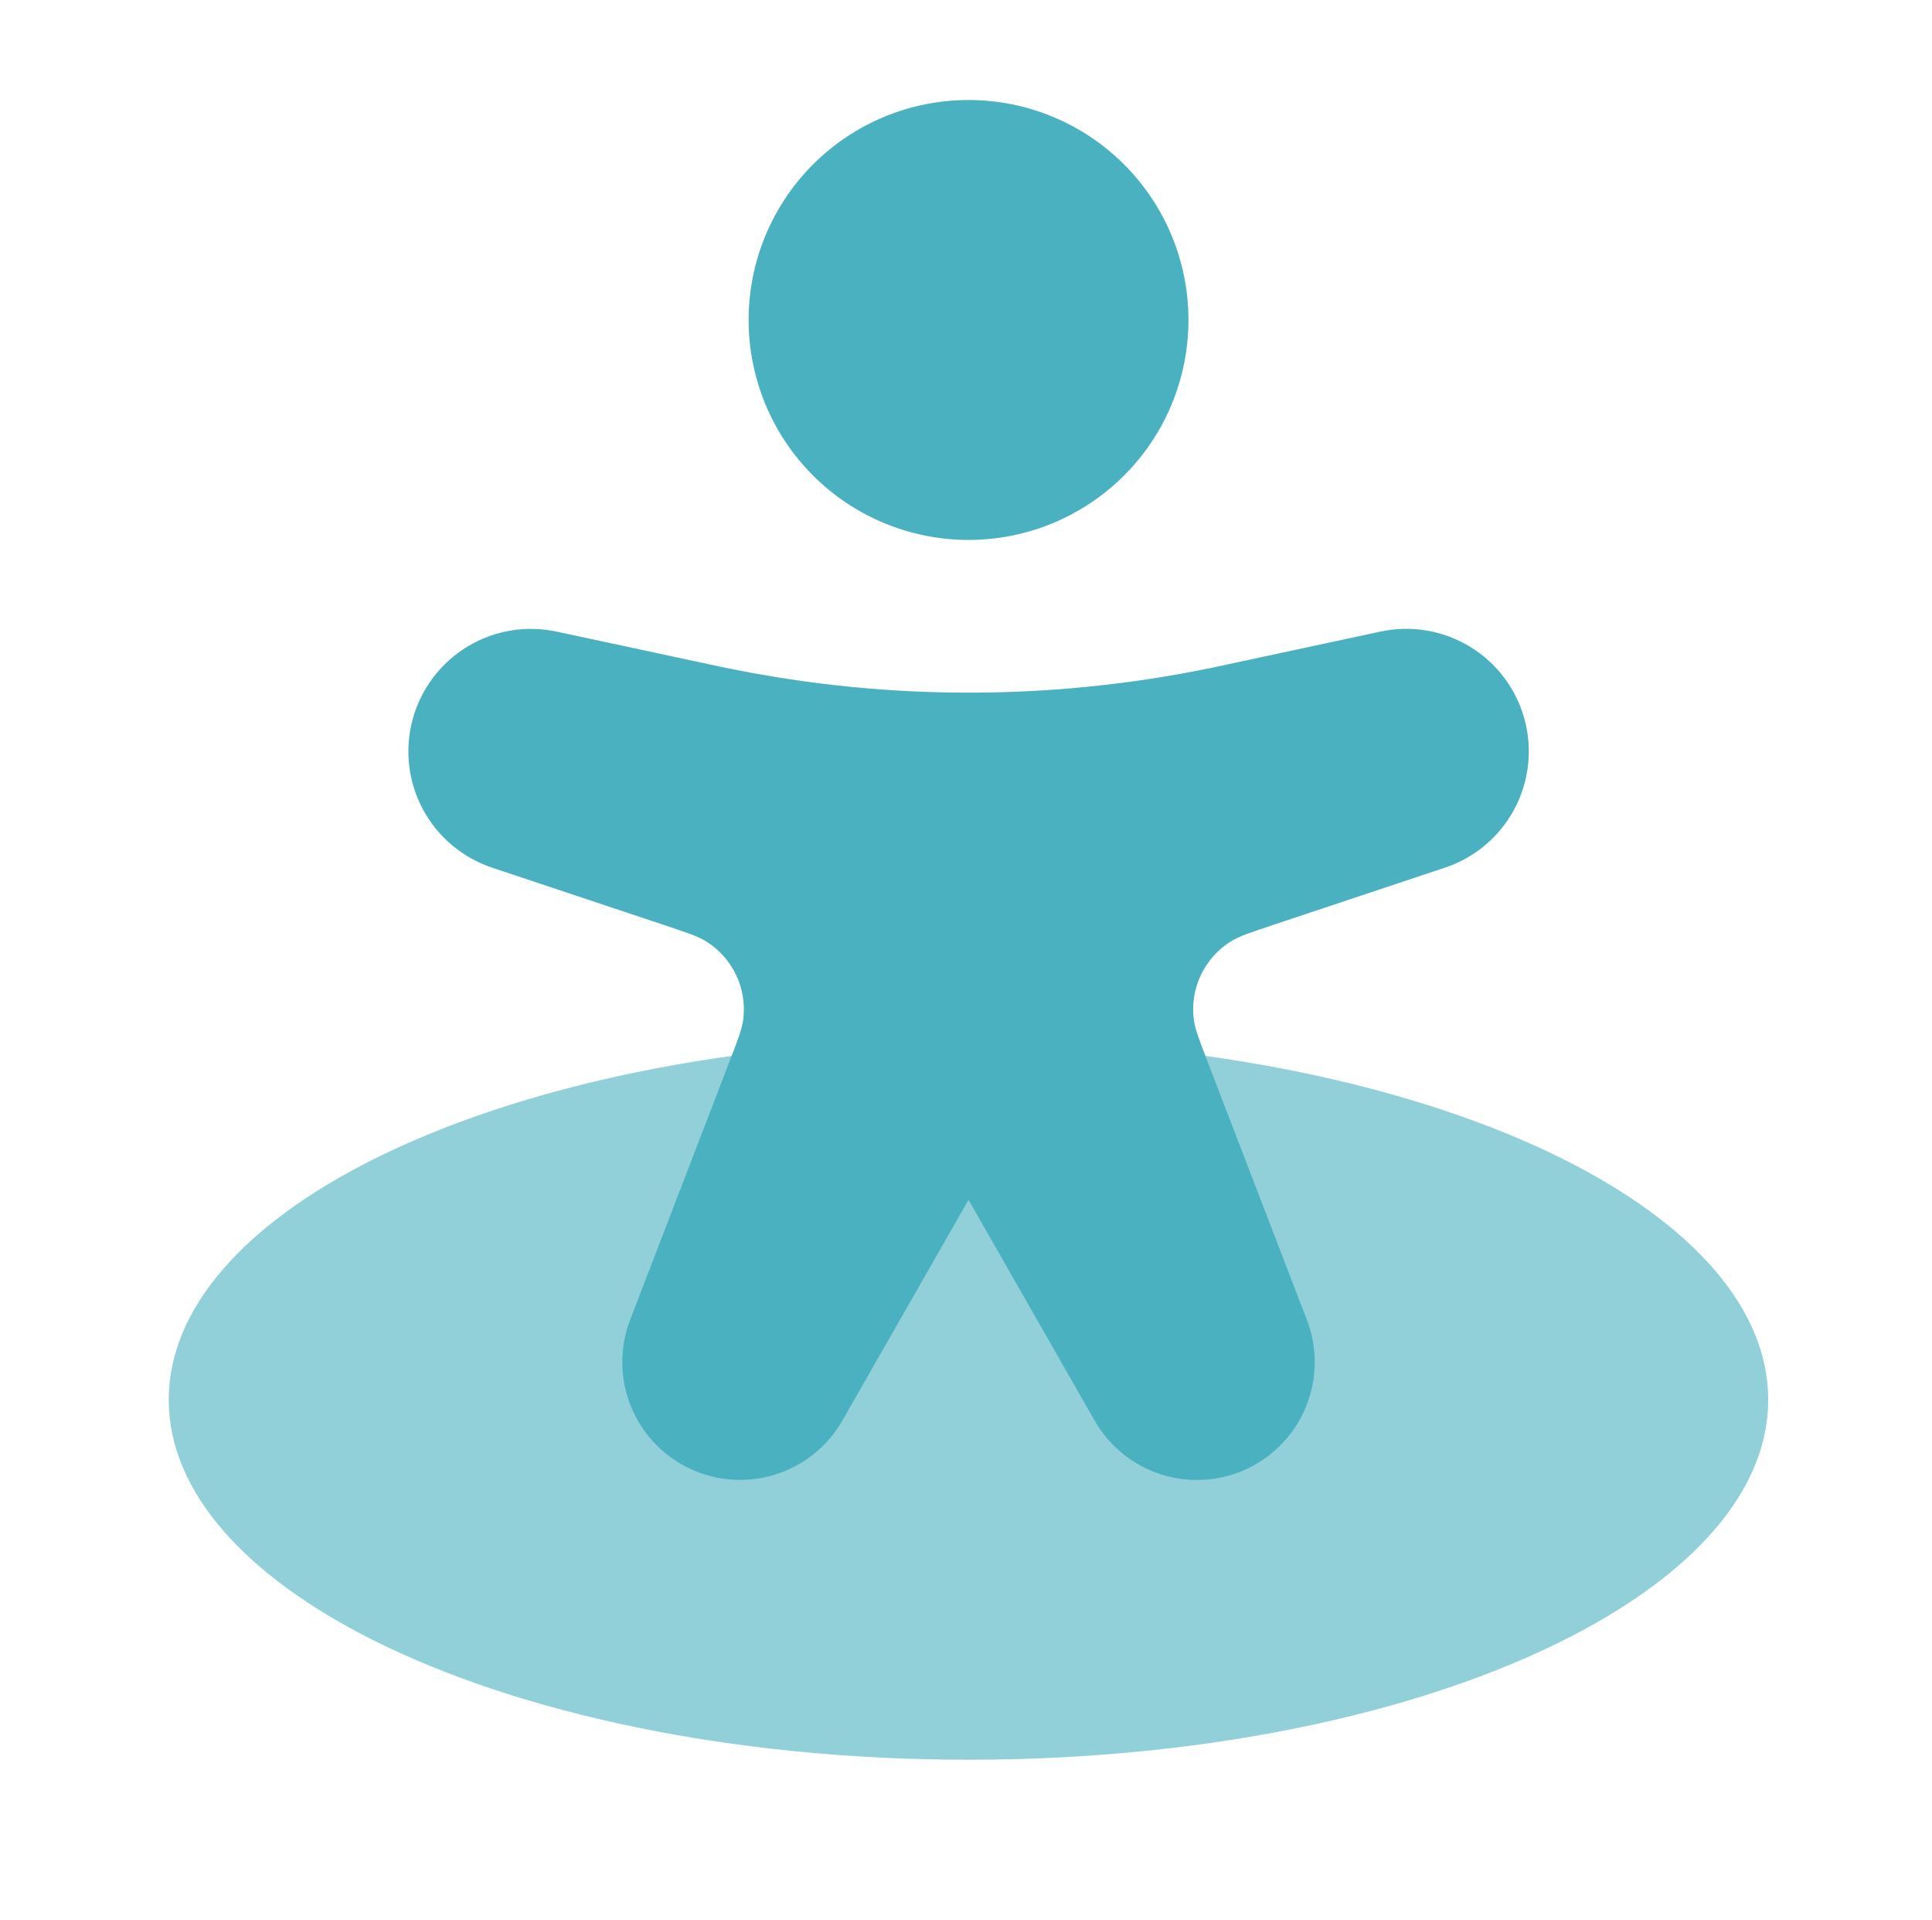 <svg width="153" height="152" viewBox="0 0 153 152" fill="none" xmlns="http://www.w3.org/2000/svg">
<path d="M125.571 128.958C134.602 124.037 140.03 117.716 140.03 110.832C140.03 103.536 133.931 96.873 123.905 91.832C112.309 86.005 95.456 82.332 76.697 82.332C57.937 82.332 41.084 86.005 29.488 91.832C19.462 96.873 13.363 103.536 13.363 110.832C13.363 118.128 19.462 124.791 29.488 129.832C41.084 135.659 57.937 139.332 76.697 139.332C96.374 139.332 113.949 135.298 125.571 128.958Z" fill="#92D0D9"/>
<path fill-rule="evenodd" clip-rule="evenodd" d="M59.285 25.335C59.285 20.715 61.12 16.285 64.386 13.019C67.653 9.753 72.083 7.918 76.702 7.918C81.321 7.918 85.751 9.753 89.017 13.019C92.284 16.285 94.118 20.715 94.118 25.335C94.118 29.954 92.284 34.384 89.017 37.65C85.751 40.916 81.321 42.751 76.702 42.751C72.083 42.751 67.653 40.916 64.386 37.65C61.12 34.384 59.285 29.954 59.285 25.335Z" fill="#4AB1C0"/>
<path d="M52.778 73.302L39.003 68.71C36.643 67.931 34.671 66.277 33.495 64.088C32.319 61.898 32.028 59.341 32.682 56.943C33.336 54.545 34.885 52.49 37.009 51.201C39.134 49.911 41.673 49.487 44.101 50.014L56.122 52.592L57.452 52.87C70.597 55.592 84.17 55.497 97.276 52.592L109.29 50.014C111.721 49.481 114.263 49.903 116.392 51.191C118.52 52.479 120.073 54.536 120.728 56.936C121.383 59.336 121.091 61.897 119.913 64.088C118.734 66.279 116.759 67.934 114.395 68.71L100.62 73.302C98.954 73.859 98.125 74.138 97.498 74.524C96.454 75.168 95.62 76.1 95.096 77.209C94.572 78.317 94.381 79.554 94.546 80.769C94.648 81.497 94.964 82.314 95.591 83.954L103.489 104.487C104.338 106.683 104.326 109.119 103.455 111.307C102.583 113.494 100.916 115.271 98.789 116.28C96.662 117.29 94.232 117.458 91.986 116.751C89.74 116.044 87.845 114.514 86.68 112.467L76.699 95L66.718 112.461C65.553 114.507 63.658 116.038 61.412 116.745C59.166 117.452 56.736 117.284 54.609 116.274C52.481 115.264 50.815 113.488 49.943 111.3C49.072 109.113 49.059 106.677 49.909 104.481L57.807 83.954C58.44 82.314 58.75 81.497 58.852 80.769C59.017 79.554 58.826 78.317 58.302 77.209C57.778 76.1 56.944 75.168 55.9 74.524C55.273 74.138 54.444 73.859 52.778 73.302Z" fill="#4AB1C0"/>
</svg>
